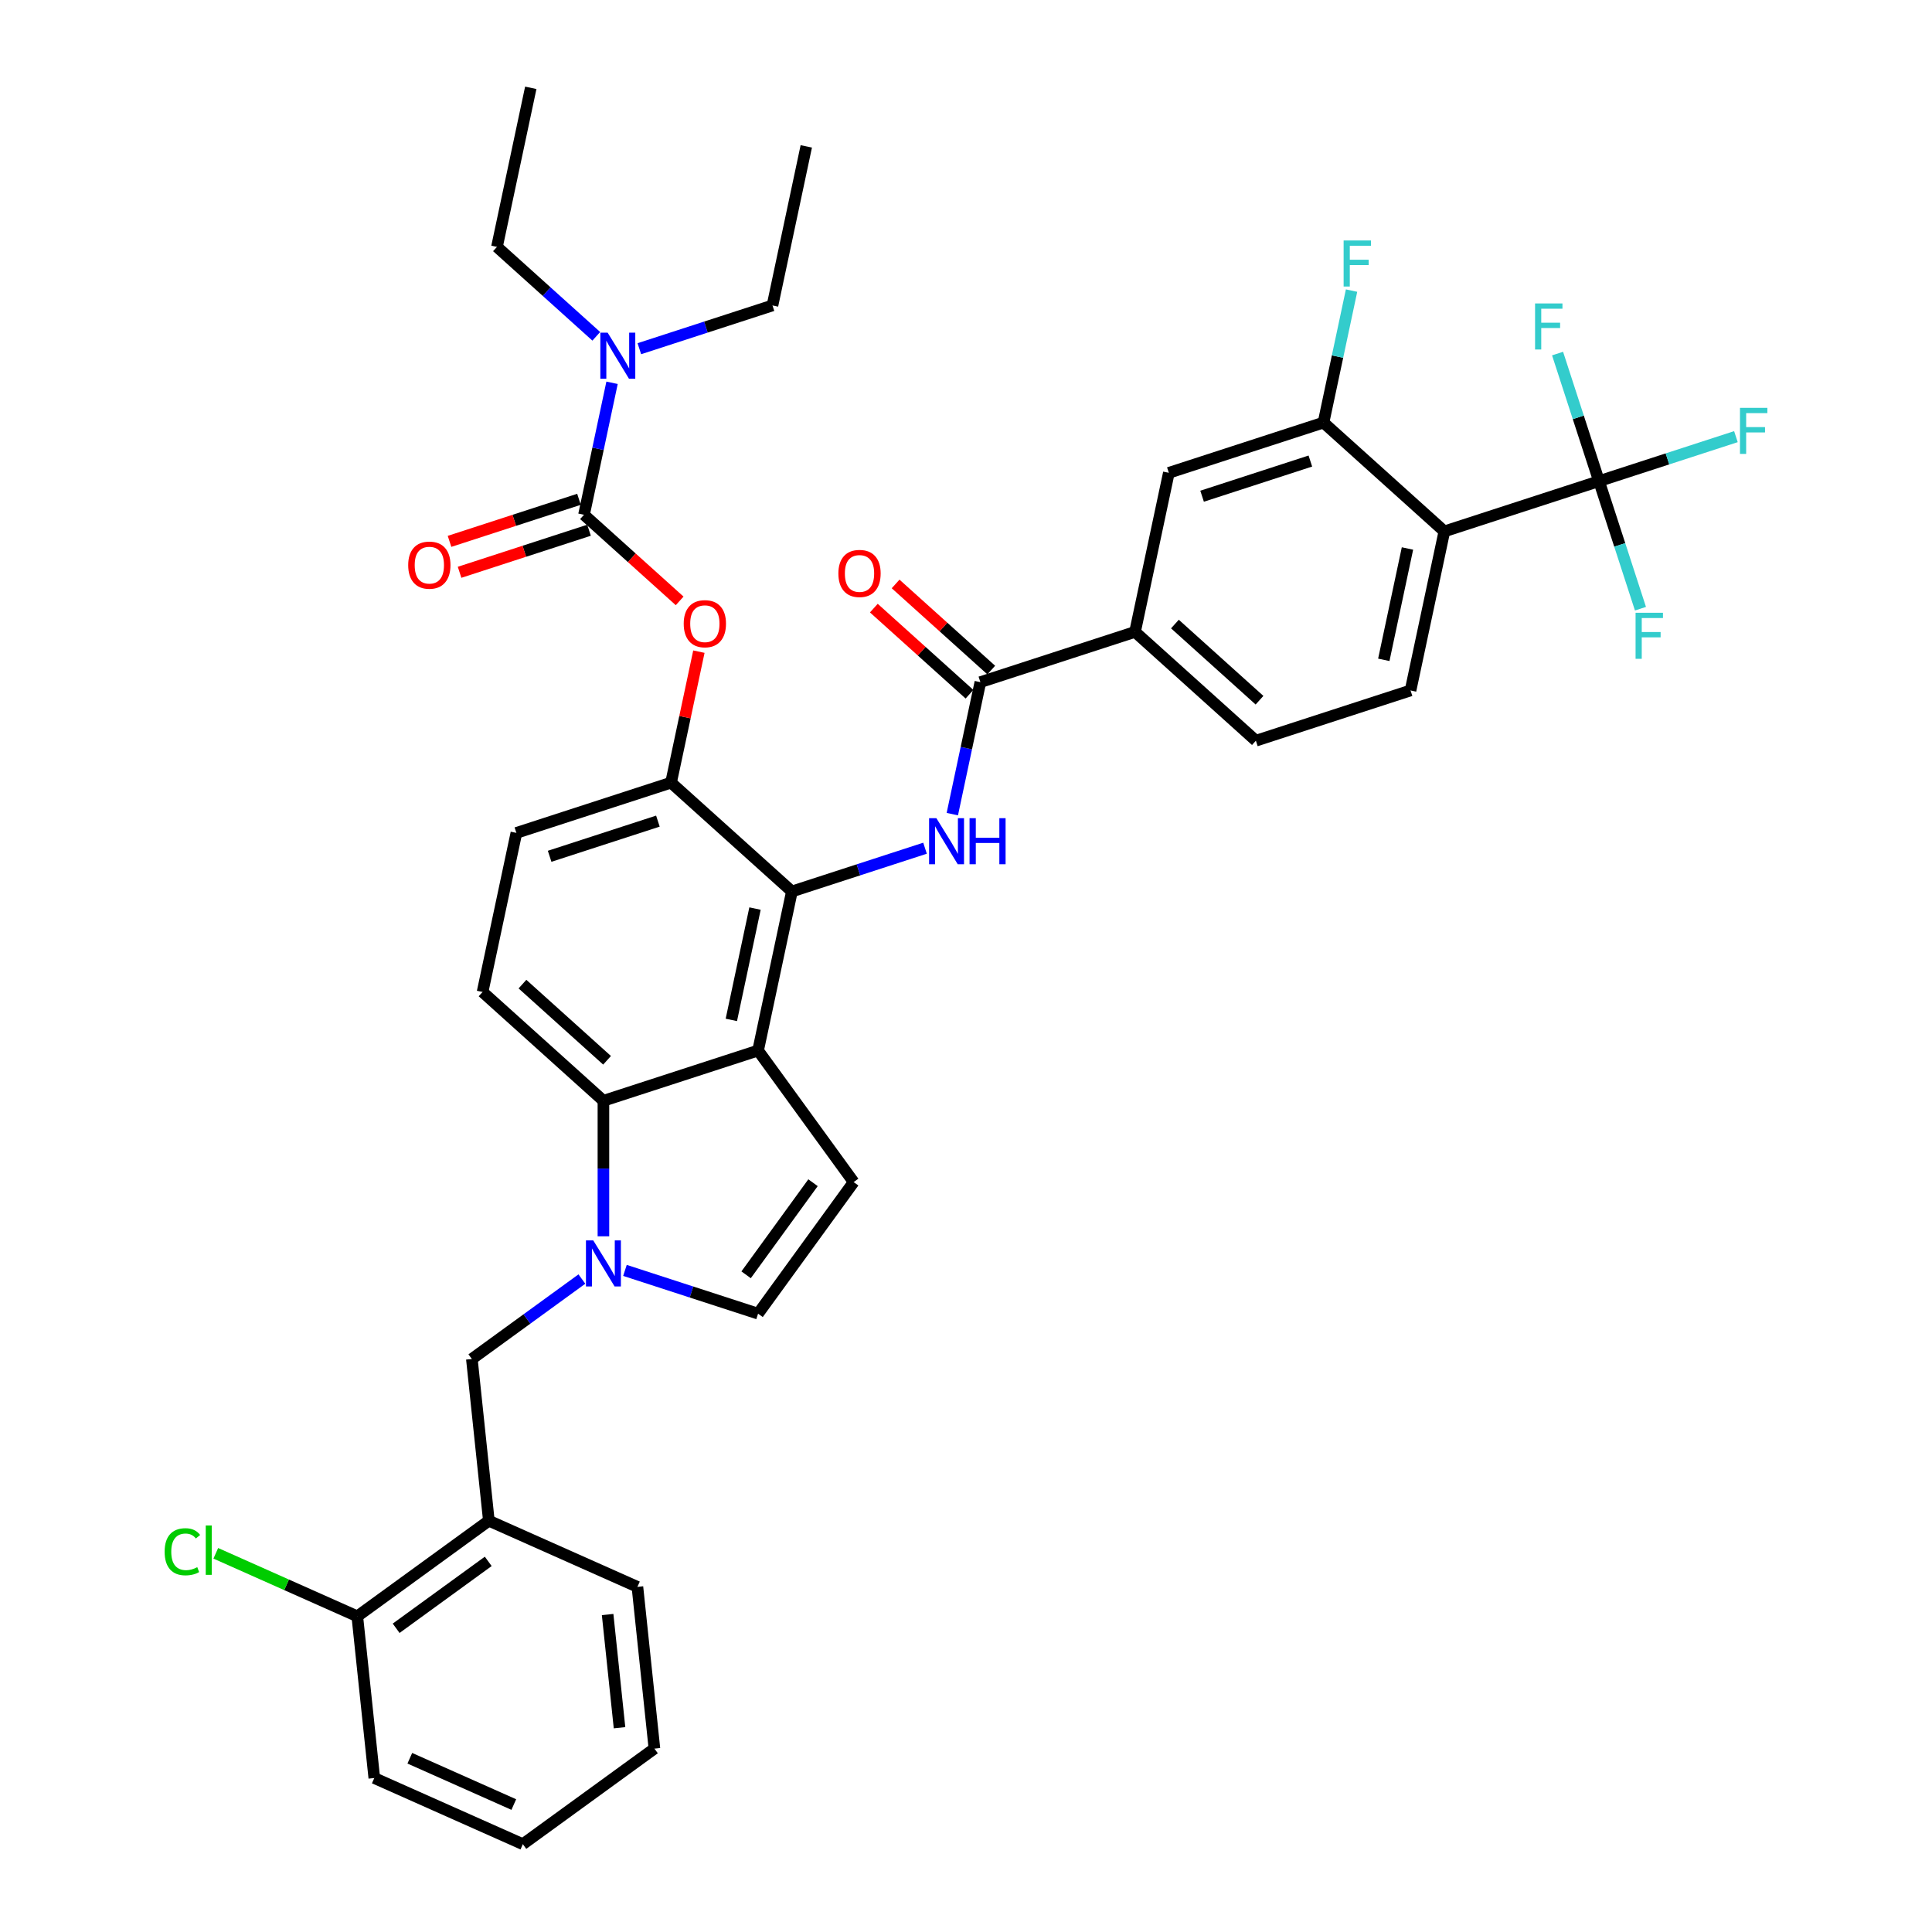 <?xml version='1.0' encoding='iso-8859-1'?>
<svg version='1.1' baseProfile='full'
              xmlns='http://www.w3.org/2000/svg'
                      xmlns:rdkit='http://www.rdkit.org/xml'
                      xmlns:xlink='http://www.w3.org/1999/xlink'
                  xml:space='preserve'
width='1000px' height='1000px' viewBox='0 0 1000 1000'>
<!-- END OF HEADER -->
<rect style='opacity:1.0;fill:#FFFFFF;stroke:none' width='1000' height='1000' x='0' y='0'> </rect>
<path class='bond-1' d='M 392.383,543.753 L 409.884,461.42' style='fill:none;fill-rule:evenodd;stroke:#000000;stroke-width:6px;stroke-linecap:butt;stroke-linejoin:miter;stroke-opacity:1' />
<path class='bond-1' d='M 378.542,527.903 L 390.792,470.27' style='fill:none;fill-rule:evenodd;stroke:#000000;stroke-width:6px;stroke-linecap:butt;stroke-linejoin:miter;stroke-opacity:1' />
<path class='bond-3' d='M 392.383,543.753 L 312.331,569.764' style='fill:none;fill-rule:evenodd;stroke:#000000;stroke-width:6px;stroke-linecap:butt;stroke-linejoin:miter;stroke-opacity:1' />
<path class='bond-7' d='M 392.383,543.753 L 441.859,611.85' style='fill:none;fill-rule:evenodd;stroke:#000000;stroke-width:6px;stroke-linecap:butt;stroke-linejoin:miter;stroke-opacity:1' />
<path class='bond-0' d='M 312.331,639.913 L 312.331,604.839' style='fill:none;fill-rule:evenodd;stroke:#0000FF;stroke-width:6px;stroke-linecap:butt;stroke-linejoin:miter;stroke-opacity:1' />
<path class='bond-0' d='M 312.331,604.839 L 312.331,569.764' style='fill:none;fill-rule:evenodd;stroke:#000000;stroke-width:6px;stroke-linecap:butt;stroke-linejoin:miter;stroke-opacity:1' />
<path class='bond-13' d='M 301.186,662.033 L 272.71,682.723' style='fill:none;fill-rule:evenodd;stroke:#0000FF;stroke-width:6px;stroke-linecap:butt;stroke-linejoin:miter;stroke-opacity:1' />
<path class='bond-13' d='M 272.71,682.723 L 244.234,703.412' style='fill:none;fill-rule:evenodd;stroke:#000000;stroke-width:6px;stroke-linecap:butt;stroke-linejoin:miter;stroke-opacity:1' />
<path class='bond-38' d='M 323.475,657.557 L 357.929,668.752' style='fill:none;fill-rule:evenodd;stroke:#0000FF;stroke-width:6px;stroke-linecap:butt;stroke-linejoin:miter;stroke-opacity:1' />
<path class='bond-38' d='M 357.929,668.752 L 392.383,679.947' style='fill:none;fill-rule:evenodd;stroke:#000000;stroke-width:6px;stroke-linecap:butt;stroke-linejoin:miter;stroke-opacity:1' />
<path class='bond-4' d='M 409.884,461.42 L 444.338,450.226' style='fill:none;fill-rule:evenodd;stroke:#000000;stroke-width:6px;stroke-linecap:butt;stroke-linejoin:miter;stroke-opacity:1' />
<path class='bond-4' d='M 444.338,450.226 L 478.792,439.031' style='fill:none;fill-rule:evenodd;stroke:#0000FF;stroke-width:6px;stroke-linecap:butt;stroke-linejoin:miter;stroke-opacity:1' />
<path class='bond-10' d='M 409.884,461.42 L 347.331,405.098' style='fill:none;fill-rule:evenodd;stroke:#000000;stroke-width:6px;stroke-linecap:butt;stroke-linejoin:miter;stroke-opacity:1' />
<path class='bond-2' d='M 747.595,275.045 L 730.094,357.378' style='fill:none;fill-rule:evenodd;stroke:#000000;stroke-width:6px;stroke-linecap:butt;stroke-linejoin:miter;stroke-opacity:1' />
<path class='bond-2' d='M 728.503,283.895 L 716.253,341.528' style='fill:none;fill-rule:evenodd;stroke:#000000;stroke-width:6px;stroke-linecap:butt;stroke-linejoin:miter;stroke-opacity:1' />
<path class='bond-6' d='M 747.595,275.045 L 827.647,249.034' style='fill:none;fill-rule:evenodd;stroke:#000000;stroke-width:6px;stroke-linecap:butt;stroke-linejoin:miter;stroke-opacity:1' />
<path class='bond-40' d='M 747.595,275.045 L 685.043,218.722' style='fill:none;fill-rule:evenodd;stroke:#000000;stroke-width:6px;stroke-linecap:butt;stroke-linejoin:miter;stroke-opacity:1' />
<path class='bond-18' d='M 312.331,569.764 L 249.778,513.442' style='fill:none;fill-rule:evenodd;stroke:#000000;stroke-width:6px;stroke-linecap:butt;stroke-linejoin:miter;stroke-opacity:1' />
<path class='bond-18' d='M 314.212,548.805 L 270.426,509.38' style='fill:none;fill-rule:evenodd;stroke:#000000;stroke-width:6px;stroke-linecap:butt;stroke-linejoin:miter;stroke-opacity:1' />
<path class='bond-8' d='M 492.917,421.387 L 500.177,387.232' style='fill:none;fill-rule:evenodd;stroke:#0000FF;stroke-width:6px;stroke-linecap:butt;stroke-linejoin:miter;stroke-opacity:1' />
<path class='bond-8' d='M 500.177,387.232 L 507.437,353.077' style='fill:none;fill-rule:evenodd;stroke:#000000;stroke-width:6px;stroke-linecap:butt;stroke-linejoin:miter;stroke-opacity:1' />
<path class='bond-5' d='M 302.28,266.443 L 327.032,288.73' style='fill:none;fill-rule:evenodd;stroke:#000000;stroke-width:6px;stroke-linecap:butt;stroke-linejoin:miter;stroke-opacity:1' />
<path class='bond-5' d='M 327.032,288.73 L 351.785,311.018' style='fill:none;fill-rule:evenodd;stroke:#FF0000;stroke-width:6px;stroke-linecap:butt;stroke-linejoin:miter;stroke-opacity:1' />
<path class='bond-19' d='M 302.28,266.443 L 309.54,232.288' style='fill:none;fill-rule:evenodd;stroke:#000000;stroke-width:6px;stroke-linecap:butt;stroke-linejoin:miter;stroke-opacity:1' />
<path class='bond-19' d='M 309.54,232.288 L 316.799,198.133' style='fill:none;fill-rule:evenodd;stroke:#0000FF;stroke-width:6px;stroke-linecap:butt;stroke-linejoin:miter;stroke-opacity:1' />
<path class='bond-20' d='M 299.679,258.438 L 266.176,269.323' style='fill:none;fill-rule:evenodd;stroke:#000000;stroke-width:6px;stroke-linecap:butt;stroke-linejoin:miter;stroke-opacity:1' />
<path class='bond-20' d='M 266.176,269.323 L 232.673,280.209' style='fill:none;fill-rule:evenodd;stroke:#FF0000;stroke-width:6px;stroke-linecap:butt;stroke-linejoin:miter;stroke-opacity:1' />
<path class='bond-20' d='M 304.881,274.448 L 271.378,285.334' style='fill:none;fill-rule:evenodd;stroke:#000000;stroke-width:6px;stroke-linecap:butt;stroke-linejoin:miter;stroke-opacity:1' />
<path class='bond-20' d='M 271.378,285.334 L 237.875,296.22' style='fill:none;fill-rule:evenodd;stroke:#FF0000;stroke-width:6px;stroke-linecap:butt;stroke-linejoin:miter;stroke-opacity:1' />
<path class='bond-25' d='M 827.647,249.034 L 863.078,237.522' style='fill:none;fill-rule:evenodd;stroke:#000000;stroke-width:6px;stroke-linecap:butt;stroke-linejoin:miter;stroke-opacity:1' />
<path class='bond-25' d='M 863.078,237.522 L 898.509,226.01' style='fill:none;fill-rule:evenodd;stroke:#33CCCC;stroke-width:6px;stroke-linecap:butt;stroke-linejoin:miter;stroke-opacity:1' />
<path class='bond-26' d='M 827.647,249.034 L 838.375,282.049' style='fill:none;fill-rule:evenodd;stroke:#000000;stroke-width:6px;stroke-linecap:butt;stroke-linejoin:miter;stroke-opacity:1' />
<path class='bond-26' d='M 838.375,282.049 L 849.102,315.064' style='fill:none;fill-rule:evenodd;stroke:#33CCCC;stroke-width:6px;stroke-linecap:butt;stroke-linejoin:miter;stroke-opacity:1' />
<path class='bond-27' d='M 827.647,249.034 L 816.92,216.019' style='fill:none;fill-rule:evenodd;stroke:#000000;stroke-width:6px;stroke-linecap:butt;stroke-linejoin:miter;stroke-opacity:1' />
<path class='bond-27' d='M 816.92,216.019 L 806.193,183.004' style='fill:none;fill-rule:evenodd;stroke:#33CCCC;stroke-width:6px;stroke-linecap:butt;stroke-linejoin:miter;stroke-opacity:1' />
<path class='bond-9' d='M 441.859,611.85 L 392.383,679.947' style='fill:none;fill-rule:evenodd;stroke:#000000;stroke-width:6px;stroke-linecap:butt;stroke-linejoin:miter;stroke-opacity:1' />
<path class='bond-9' d='M 420.818,612.17 L 386.185,659.838' style='fill:none;fill-rule:evenodd;stroke:#000000;stroke-width:6px;stroke-linecap:butt;stroke-linejoin:miter;stroke-opacity:1' />
<path class='bond-14' d='M 507.437,353.077 L 587.489,327.066' style='fill:none;fill-rule:evenodd;stroke:#000000;stroke-width:6px;stroke-linecap:butt;stroke-linejoin:miter;stroke-opacity:1' />
<path class='bond-22' d='M 513.069,346.822 L 488.316,324.534' style='fill:none;fill-rule:evenodd;stroke:#000000;stroke-width:6px;stroke-linecap:butt;stroke-linejoin:miter;stroke-opacity:1' />
<path class='bond-22' d='M 488.316,324.534 L 463.564,302.247' style='fill:none;fill-rule:evenodd;stroke:#FF0000;stroke-width:6px;stroke-linecap:butt;stroke-linejoin:miter;stroke-opacity:1' />
<path class='bond-22' d='M 501.805,359.332 L 477.052,337.044' style='fill:none;fill-rule:evenodd;stroke:#000000;stroke-width:6px;stroke-linecap:butt;stroke-linejoin:miter;stroke-opacity:1' />
<path class='bond-22' d='M 477.052,337.044 L 452.299,314.757' style='fill:none;fill-rule:evenodd;stroke:#FF0000;stroke-width:6px;stroke-linecap:butt;stroke-linejoin:miter;stroke-opacity:1' />
<path class='bond-11' d='M 347.331,405.098 L 354.538,371.196' style='fill:none;fill-rule:evenodd;stroke:#000000;stroke-width:6px;stroke-linecap:butt;stroke-linejoin:miter;stroke-opacity:1' />
<path class='bond-11' d='M 354.538,371.196 L 361.744,337.293' style='fill:none;fill-rule:evenodd;stroke:#FF0000;stroke-width:6px;stroke-linecap:butt;stroke-linejoin:miter;stroke-opacity:1' />
<path class='bond-21' d='M 347.331,405.098 L 267.279,431.109' style='fill:none;fill-rule:evenodd;stroke:#000000;stroke-width:6px;stroke-linecap:butt;stroke-linejoin:miter;stroke-opacity:1' />
<path class='bond-21' d='M 340.526,425.01 L 284.489,443.218' style='fill:none;fill-rule:evenodd;stroke:#000000;stroke-width:6px;stroke-linecap:butt;stroke-linejoin:miter;stroke-opacity:1' />
<path class='bond-12' d='M 685.043,218.722 L 604.99,244.733' style='fill:none;fill-rule:evenodd;stroke:#000000;stroke-width:6px;stroke-linecap:butt;stroke-linejoin:miter;stroke-opacity:1' />
<path class='bond-12' d='M 678.237,238.635 L 622.2,256.842' style='fill:none;fill-rule:evenodd;stroke:#000000;stroke-width:6px;stroke-linecap:butt;stroke-linejoin:miter;stroke-opacity:1' />
<path class='bond-28' d='M 685.043,218.722 L 692.302,184.567' style='fill:none;fill-rule:evenodd;stroke:#000000;stroke-width:6px;stroke-linecap:butt;stroke-linejoin:miter;stroke-opacity:1' />
<path class='bond-28' d='M 692.302,184.567 L 699.562,150.412' style='fill:none;fill-rule:evenodd;stroke:#33CCCC;stroke-width:6px;stroke-linecap:butt;stroke-linejoin:miter;stroke-opacity:1' />
<path class='bond-15' d='M 244.234,703.412 L 253.032,787.123' style='fill:none;fill-rule:evenodd;stroke:#000000;stroke-width:6px;stroke-linecap:butt;stroke-linejoin:miter;stroke-opacity:1' />
<path class='bond-17' d='M 587.489,327.066 L 604.99,244.733' style='fill:none;fill-rule:evenodd;stroke:#000000;stroke-width:6px;stroke-linecap:butt;stroke-linejoin:miter;stroke-opacity:1' />
<path class='bond-23' d='M 587.489,327.066 L 650.042,383.388' style='fill:none;fill-rule:evenodd;stroke:#000000;stroke-width:6px;stroke-linecap:butt;stroke-linejoin:miter;stroke-opacity:1' />
<path class='bond-23' d='M 608.137,323.004 L 651.923,362.43' style='fill:none;fill-rule:evenodd;stroke:#000000;stroke-width:6px;stroke-linecap:butt;stroke-linejoin:miter;stroke-opacity:1' />
<path class='bond-24' d='M 253.032,787.123 L 184.935,836.598' style='fill:none;fill-rule:evenodd;stroke:#000000;stroke-width:6px;stroke-linecap:butt;stroke-linejoin:miter;stroke-opacity:1' />
<path class='bond-24' d='M 252.713,808.164 L 205.045,842.796' style='fill:none;fill-rule:evenodd;stroke:#000000;stroke-width:6px;stroke-linecap:butt;stroke-linejoin:miter;stroke-opacity:1' />
<path class='bond-30' d='M 253.032,787.123 L 329.927,821.359' style='fill:none;fill-rule:evenodd;stroke:#000000;stroke-width:6px;stroke-linecap:butt;stroke-linejoin:miter;stroke-opacity:1' />
<path class='bond-16' d='M 730.094,357.378 L 650.042,383.388' style='fill:none;fill-rule:evenodd;stroke:#000000;stroke-width:6px;stroke-linecap:butt;stroke-linejoin:miter;stroke-opacity:1' />
<path class='bond-39' d='M 249.778,513.442 L 267.279,431.109' style='fill:none;fill-rule:evenodd;stroke:#000000;stroke-width:6px;stroke-linecap:butt;stroke-linejoin:miter;stroke-opacity:1' />
<path class='bond-31' d='M 308.636,174.075 L 282.932,150.931' style='fill:none;fill-rule:evenodd;stroke:#0000FF;stroke-width:6px;stroke-linecap:butt;stroke-linejoin:miter;stroke-opacity:1' />
<path class='bond-31' d='M 282.932,150.931 L 257.228,127.788' style='fill:none;fill-rule:evenodd;stroke:#000000;stroke-width:6px;stroke-linecap:butt;stroke-linejoin:miter;stroke-opacity:1' />
<path class='bond-32' d='M 330.924,180.489 L 365.379,169.294' style='fill:none;fill-rule:evenodd;stroke:#0000FF;stroke-width:6px;stroke-linecap:butt;stroke-linejoin:miter;stroke-opacity:1' />
<path class='bond-32' d='M 365.379,169.294 L 399.833,158.099' style='fill:none;fill-rule:evenodd;stroke:#000000;stroke-width:6px;stroke-linecap:butt;stroke-linejoin:miter;stroke-opacity:1' />
<path class='bond-29' d='M 184.935,836.598 L 148.314,820.293' style='fill:none;fill-rule:evenodd;stroke:#000000;stroke-width:6px;stroke-linecap:butt;stroke-linejoin:miter;stroke-opacity:1' />
<path class='bond-29' d='M 148.314,820.293 L 111.693,803.989' style='fill:none;fill-rule:evenodd;stroke:#00CC00;stroke-width:6px;stroke-linecap:butt;stroke-linejoin:miter;stroke-opacity:1' />
<path class='bond-33' d='M 184.935,836.598 L 193.734,920.309' style='fill:none;fill-rule:evenodd;stroke:#000000;stroke-width:6px;stroke-linecap:butt;stroke-linejoin:miter;stroke-opacity:1' />
<path class='bond-36' d='M 329.927,821.359 L 338.726,905.07' style='fill:none;fill-rule:evenodd;stroke:#000000;stroke-width:6px;stroke-linecap:butt;stroke-linejoin:miter;stroke-opacity:1' />
<path class='bond-36' d='M 314.505,835.675 L 320.664,894.273' style='fill:none;fill-rule:evenodd;stroke:#000000;stroke-width:6px;stroke-linecap:butt;stroke-linejoin:miter;stroke-opacity:1' />
<path class='bond-34' d='M 257.228,127.788 L 274.728,45.455' style='fill:none;fill-rule:evenodd;stroke:#000000;stroke-width:6px;stroke-linecap:butt;stroke-linejoin:miter;stroke-opacity:1' />
<path class='bond-35' d='M 399.833,158.099 L 417.333,75.766' style='fill:none;fill-rule:evenodd;stroke:#000000;stroke-width:6px;stroke-linecap:butt;stroke-linejoin:miter;stroke-opacity:1' />
<path class='bond-37' d='M 193.734,920.309 L 270.629,954.545' style='fill:none;fill-rule:evenodd;stroke:#000000;stroke-width:6px;stroke-linecap:butt;stroke-linejoin:miter;stroke-opacity:1' />
<path class='bond-37' d='M 212.115,910.066 L 265.942,934.031' style='fill:none;fill-rule:evenodd;stroke:#000000;stroke-width:6px;stroke-linecap:butt;stroke-linejoin:miter;stroke-opacity:1' />
<path class='bond-41' d='M 338.726,905.07 L 270.629,954.545' style='fill:none;fill-rule:evenodd;stroke:#000000;stroke-width:6px;stroke-linecap:butt;stroke-linejoin:miter;stroke-opacity:1' />
<path  class='atom-1' d='M 307.061 642.018
L 314.873 654.643
Q 315.647 655.889, 316.893 658.145
Q 318.139 660.401, 318.206 660.536
L 318.206 642.018
L 321.371 642.018
L 321.371 665.855
L 318.105 665.855
L 309.721 652.051
Q 308.745 650.435, 307.701 648.583
Q 306.691 646.731, 306.388 646.159
L 306.388 665.855
L 303.291 665.855
L 303.291 642.018
L 307.061 642.018
' fill='#0000FF'/>
<path  class='atom-5' d='M 484.667 423.491
L 492.478 436.117
Q 493.253 437.363, 494.499 439.618
Q 495.744 441.874, 495.812 442.009
L 495.812 423.491
L 498.977 423.491
L 498.977 447.329
L 495.711 447.329
L 487.327 433.524
Q 486.351 431.908, 485.307 430.056
Q 484.297 428.205, 483.994 427.632
L 483.994 447.329
L 480.896 447.329
L 480.896 423.491
L 484.667 423.491
' fill='#0000FF'/>
<path  class='atom-5' d='M 501.838 423.491
L 505.071 423.491
L 505.071 433.625
L 517.259 433.625
L 517.259 423.491
L 520.491 423.491
L 520.491 447.329
L 517.259 447.329
L 517.259 436.319
L 505.071 436.319
L 505.071 447.329
L 501.838 447.329
L 501.838 423.491
' fill='#0000FF'/>
<path  class='atom-12' d='M 353.89 322.832
Q 353.89 317.109, 356.718 313.91
Q 359.546 310.712, 364.832 310.712
Q 370.118 310.712, 372.946 313.91
Q 375.774 317.109, 375.774 322.832
Q 375.774 328.624, 372.912 331.923
Q 370.051 335.189, 364.832 335.189
Q 359.58 335.189, 356.718 331.923
Q 353.89 328.657, 353.89 322.832
M 364.832 332.495
Q 368.468 332.495, 370.421 330.071
Q 372.407 327.613, 372.407 322.832
Q 372.407 318.152, 370.421 315.796
Q 368.468 313.405, 364.832 313.405
Q 361.196 313.405, 359.209 315.762
Q 357.256 318.119, 357.256 322.832
Q 357.256 327.647, 359.209 330.071
Q 361.196 332.495, 364.832 332.495
' fill='#FF0000'/>
<path  class='atom-20' d='M 314.511 172.191
L 322.322 184.817
Q 323.096 186.063, 324.342 188.318
Q 325.588 190.574, 325.655 190.709
L 325.655 172.191
L 328.82 172.191
L 328.82 196.029
L 325.554 196.029
L 317.171 182.224
Q 316.194 180.608, 315.151 178.756
Q 314.141 176.905, 313.838 176.332
L 313.838 196.029
L 310.74 196.029
L 310.74 172.191
L 314.511 172.191
' fill='#0000FF'/>
<path  class='atom-21' d='M 211.285 292.521
Q 211.285 286.797, 214.113 283.599
Q 216.941 280.4, 222.227 280.4
Q 227.513 280.4, 230.341 283.599
Q 233.169 286.797, 233.169 292.521
Q 233.169 298.312, 230.308 301.611
Q 227.446 304.877, 222.227 304.877
Q 216.975 304.877, 214.113 301.611
Q 211.285 298.346, 211.285 292.521
M 222.227 302.184
Q 225.863 302.184, 227.816 299.76
Q 229.803 297.302, 229.803 292.521
Q 229.803 287.841, 227.816 285.484
Q 225.863 283.094, 222.227 283.094
Q 218.591 283.094, 216.604 285.45
Q 214.651 287.807, 214.651 292.521
Q 214.651 297.336, 216.604 299.76
Q 218.591 302.184, 222.227 302.184
' fill='#FF0000'/>
<path  class='atom-23' d='M 433.942 296.822
Q 433.942 291.098, 436.77 287.899
Q 439.599 284.701, 444.885 284.701
Q 450.171 284.701, 452.999 287.899
Q 455.827 291.098, 455.827 296.822
Q 455.827 302.613, 452.965 305.912
Q 450.103 309.178, 444.885 309.178
Q 439.632 309.178, 436.77 305.912
Q 433.942 302.646, 433.942 296.822
M 444.885 306.485
Q 448.521 306.485, 450.474 304.061
Q 452.46 301.603, 452.46 296.822
Q 452.46 292.142, 450.474 289.785
Q 448.521 287.394, 444.885 287.394
Q 441.248 287.394, 439.262 289.751
Q 437.309 292.108, 437.309 296.822
Q 437.309 301.636, 439.262 304.061
Q 441.248 306.485, 444.885 306.485
' fill='#FF0000'/>
<path  class='atom-26' d='M 900.613 211.104
L 914.787 211.104
L 914.787 213.832
L 903.811 213.832
L 903.811 221.07
L 913.575 221.07
L 913.575 223.831
L 903.811 223.831
L 903.811 234.942
L 900.613 234.942
L 900.613 211.104
' fill='#33CCCC'/>
<path  class='atom-27' d='M 846.571 317.168
L 860.745 317.168
L 860.745 319.895
L 849.769 319.895
L 849.769 327.134
L 859.533 327.134
L 859.533 329.895
L 849.769 329.895
L 849.769 341.005
L 846.571 341.005
L 846.571 317.168
' fill='#33CCCC'/>
<path  class='atom-28' d='M 794.549 157.063
L 808.724 157.063
L 808.724 159.79
L 797.748 159.79
L 797.748 167.029
L 807.512 167.029
L 807.512 169.789
L 797.748 169.789
L 797.748 180.9
L 794.549 180.9
L 794.549 157.063
' fill='#33CCCC'/>
<path  class='atom-29' d='M 695.456 124.471
L 709.63 124.471
L 709.63 127.198
L 698.654 127.198
L 698.654 134.437
L 708.418 134.437
L 708.418 137.197
L 698.654 137.197
L 698.654 148.308
L 695.456 148.308
L 695.456 124.471
' fill='#33CCCC'/>
<path  class='atom-30' d='M 85.213 803.187
Q 85.213 797.261, 87.973 794.164
Q 90.768 791.033, 96.054 791.033
Q 100.97 791.033, 103.596 794.501
L 101.374 796.319
Q 99.454 793.793, 96.054 793.793
Q 92.451 793.793, 90.532 796.218
Q 88.647 798.608, 88.647 803.187
Q 88.647 807.901, 90.6 810.325
Q 92.586 812.749, 96.424 812.749
Q 99.05 812.749, 102.114 811.167
L 103.057 813.692
Q 101.811 814.5, 99.926 814.971
Q 98.04 815.443, 95.953 815.443
Q 90.768 815.443, 87.973 812.278
Q 85.213 809.113, 85.213 803.187
' fill='#00CC00'/>
<path  class='atom-30' d='M 106.491 789.585
L 109.589 789.585
L 109.589 815.14
L 106.491 815.14
L 106.491 789.585
' fill='#00CC00'/>
</svg>
